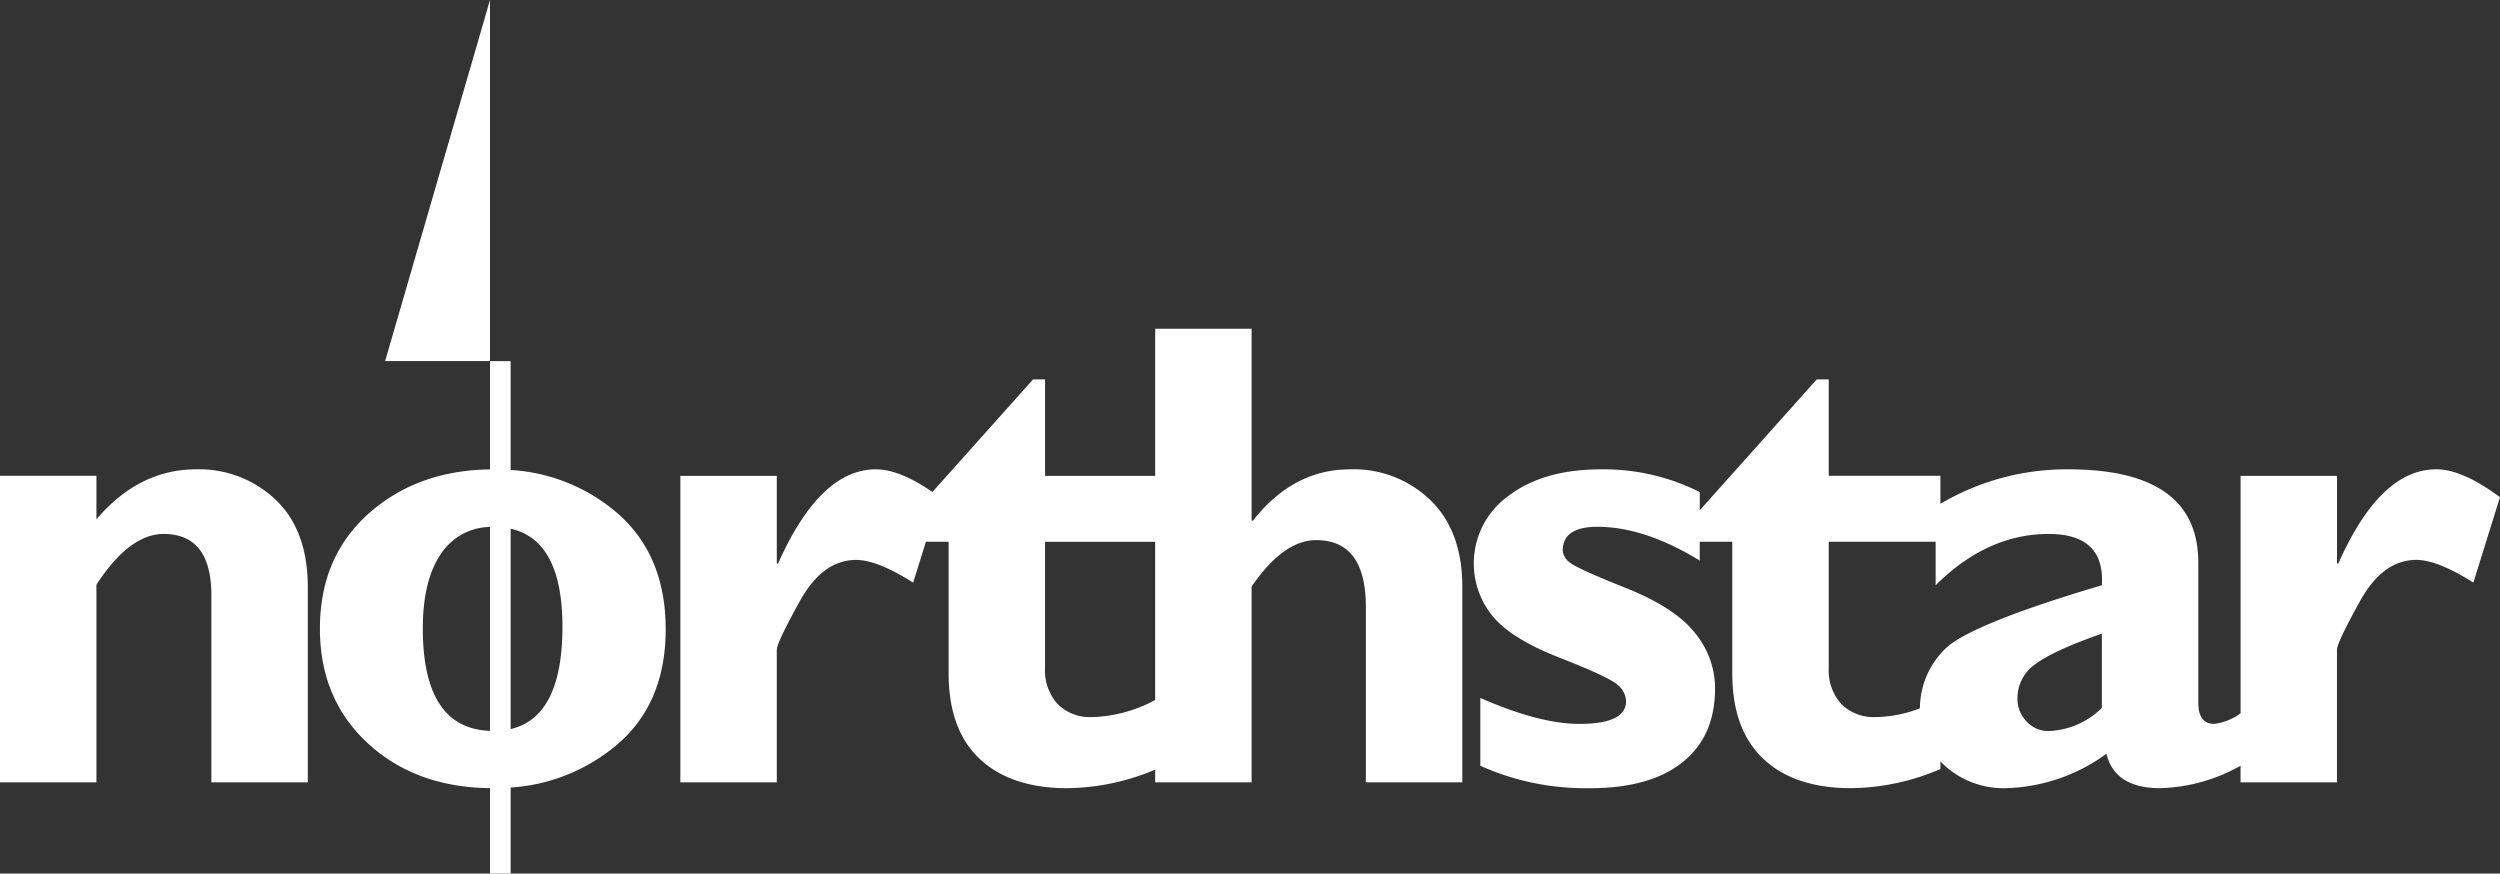 <svg xmlns="http://www.w3.org/2000/svg" xmlns:xlink="http://www.w3.org/1999/xlink" width="343.442" height="120" viewBox="0 0 343.442 120"><rect x="0" y="0" width="343.442" height="120" fill="#333333" stroke="none"/><defs><clipPath id="a"><rect width="343.442" height="120" fill="#fff"></rect></clipPath></defs><g clip-path="url(#a)"><path d="M26.941,111.978q-7.851,0-13.693,6.87V112.87H0v42.107H13.248V127.813q4.549-6.959,9.233-6.958,6.557,0,6.557,8.442v25.681H42.285V128.187q0-7.813-4.393-12.011a15.235,15.235,0,0,0-10.951-4.2" transform="translate(0 -47.502)" fill="#fff"></path><path d="M116.934,106.829a24.622,24.622,0,0,0-14.409-5.717V86.154H99.691v14.878q-9.913.13-16.567,5.975-6.8,5.984-6.8,15.9,0,9.734,6.668,15.828,6.523,5.963,16.7,6.087v11.731h2.835V144.736a25.1,25.1,0,0,0,14.3-5.625q7-5.715,7-16.119,0-10.358-6.892-16.163M90.461,122.9q0-6.745,2.565-10.364a8.176,8.176,0,0,1,6.665-3.6v28.013q-9.222-.329-9.23-14.052m12.065,13.8V109.175q7.111,1.6,7.116,13.459,0,12.407-7.116,14.072" transform="translate(-32.376 -36.547)" fill="#fff"></path><path d="M254.319,97.75q-7.806,0-13.336,7.048H240.8V78.436H227.557V98.642h-15.13V85.394h-1.651l-13.824,15.469c-2.987-2.069-5.581-3.113-7.774-3.113q-7.672,0-13.426,12.935h-.178V98.642H162.326v42.107h13.248V122.524q0-.938,3.144-6.634t7.739-5.695q2.943,0,7.85,3.122l1.752-5.62h3.119v18.065q0,7.761,4.282,11.776t12.043,4.014A31.769,31.769,0,0,0,227.557,139v1.745H240.8V113.86q4.371-6.386,8.876-6.387,6.825,0,6.824,9.2v24.074h13.248v-26.88q0-7.59-4.349-11.854a15.173,15.173,0,0,0-11.085-4.265m-35.425,34.033a6.237,6.237,0,0,1-4.75-1.806,6.862,6.862,0,0,1-1.717-4.929V107.7h15.13v21.737a19.4,19.4,0,0,1-8.663,2.349" transform="translate(-68.86 -33.273)" fill="#fff"></path><path d="M483.818,102.875q-7.671,0-13.426,12.936h-.178V103.768H456.966v32.625a7.8,7.8,0,0,1-3.623,1.452q-2.187,0-2.186-2.947V115.693q0-12.816-17.842-12.818a34.013,34.013,0,0,0-17.583,4.737v-3.845H400.389V90.52h-1.65L382.671,108.5V106a29.289,29.289,0,0,0-13.6-3.123q-7.851,0-12.645,3.617a11.421,11.421,0,0,0-2.3,16.431q2.5,3.17,9.272,5.82t7.962,3.718a3.065,3.065,0,0,1,1.188,2.269q0,3.114-6.423,3.114-5.486,0-13.6-3.568V143.6a35.285,35.285,0,0,0,15.077,3.078q8.252,0,12.712-3.572t4.46-10.136A12.006,12.006,0,0,0,382,125.335q-2.766-3.483-9.453-6.147t-7.694-3.49a2.256,2.256,0,0,1-1.007-1.673q0-3.256,4.773-3.256,6.466,0,14.05,4.639v-2.587h4.47v18.065q0,7.761,4.283,11.776t12.043,4.014a31.875,31.875,0,0,0,12.266-2.631v-1.053c.191.195.379.39.589.579a11.994,11.994,0,0,0,8.341,3.105,24.423,24.423,0,0,0,13.873-4.728q1.159,4.729,7.4,4.728a23.772,23.772,0,0,0,11.028-3.082v2.279h13.248V127.649q0-.938,3.144-6.634t7.739-5.7q2.944,0,7.851,3.122l3.657-11.731q-5.129-3.836-8.787-3.837M437.91,135.65a10.977,10.977,0,0,1-7.315,3.177,4.017,4.017,0,0,1-3.033-1.32,4.429,4.429,0,0,1-1.249-3.155,5.674,5.674,0,0,1,2.476-4.722q2.475-1.857,9.122-4.184Zm0-16.851q-17.931,5.317-21.477,8.69a11.5,11.5,0,0,0-3.519,8.215,17.293,17.293,0,0,1-6.058,1.2,6.239,6.239,0,0,1-4.75-1.806,6.861,6.861,0,0,1-1.717-4.929V112.822h14.684V118.8q7.093-7.047,15.523-7.048,7.761,0,7.315,7.048" transform="translate(-149.163 -38.399)" fill="#fff"></path><path d="M91.882,49.606h14.41V0Z" transform="translate(-38.977 0)" fill="#fff"></path></g></svg>